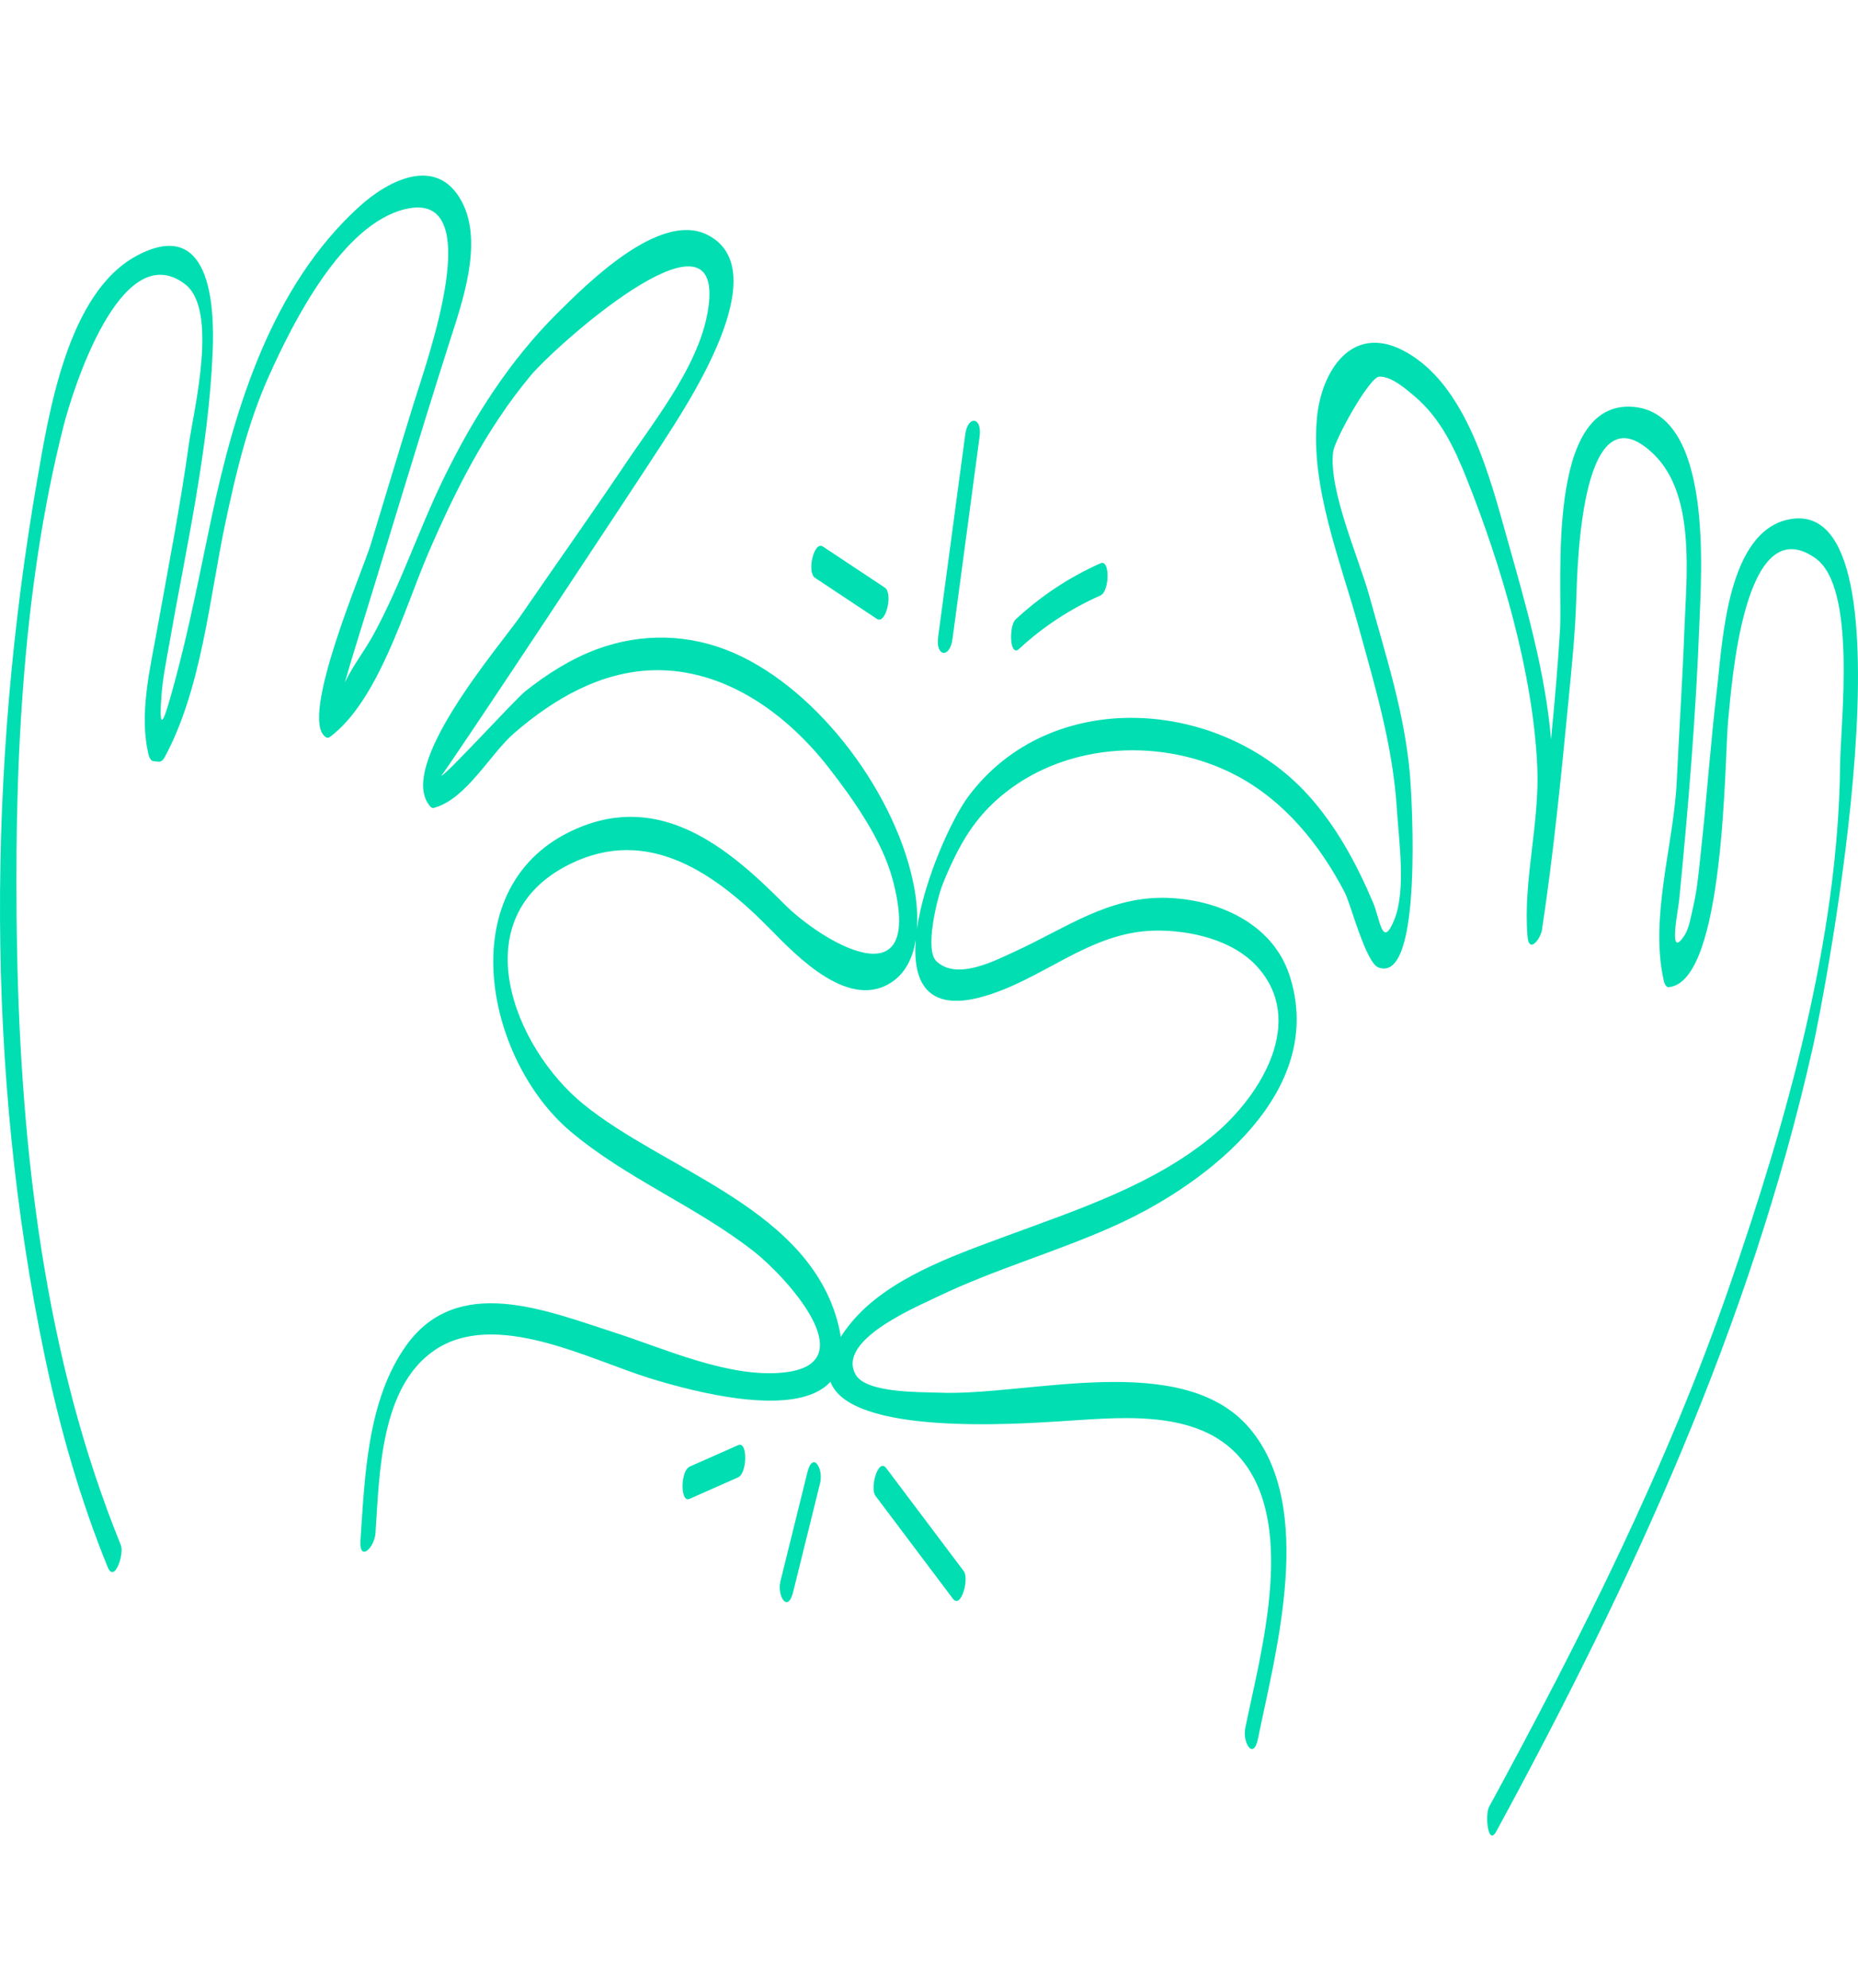 <?xml version="1.0" encoding="UTF-8"?> <svg xmlns="http://www.w3.org/2000/svg" xmlns:xlink="http://www.w3.org/1999/xlink" version="1.1" id="Warstwa_1" x="0px" y="0px" width="124.226px" height="132.881px" viewBox="5.279 0 124.226 132.881" xml:space="preserve"> <path fill="#00DEB2" d="M124.981,34.697c-4.252,0.741-4.535,8.265-4.902,11.34c-0.424,3.535-0.666,7.088-1.051,10.627 c-0.145,1.33-0.246,2.697-0.555,4.001c-0.131,0.549-0.257,1.379-0.564,1.848c-1.135,1.727-0.43-1.65-0.361-2.348 c0.605-6.179,1.117-12.292,1.352-18.506c0.125-3.349,0.93-14.077-4.459-14.468c-5.849-0.425-4.67,11.827-4.858,14.914 c-0.149,2.435-0.362,4.88-0.603,7.323c-0.358-4.408-1.693-9.034-2.873-13.214c-1.188-4.214-2.741-10.574-7.014-12.788 c-3.439-1.782-5.441,1.37-5.754,4.418c-0.475,4.658,1.555,9.611,2.773,14.038c1.129,4.094,2.297,7.97,2.563,12.22 c0.131,2.1,0.629,5.407-0.18,7.388c-0.799,1.96-0.938-0.032-1.404-1.141c-1.102-2.604-2.456-5.119-4.367-7.226 c-5.852-6.452-17.197-7.299-22.717,0.131c-1.076,1.448-2.948,5.517-3.421,8.837c0.063-0.945-0.028-1.904-0.17-2.699 c-1.101-6.13-6.297-13.233-12.071-15.749c-2.935-1.28-6.137-1.364-9.14-0.256c-1.75,0.645-3.354,1.666-4.81,2.821 c-0.691,0.55-5.408,5.73-5.615,5.635c0.104,0.048,13.49-20.196,14.752-22.164C51.1,27.231,57.354,18,52.522,15.67 c-3.174-1.53-7.968,3.276-9.917,5.2c-3.224,3.184-5.674,7.027-7.652,11.083c-1.667,3.415-2.861,7.07-4.675,10.411 c-0.59,1.087-1.406,2.13-1.943,3.251c0.155-0.512,0.294-1.033,0.449-1.534c2.19-7.055,4.29-14.135,6.533-21.173 c0.849-2.66,2.3-6.676,0.842-9.424c-1.656-3.12-4.896-1.463-6.879,0.343c-5.806,5.287-8.293,13.364-9.865,20.796 c-0.795,3.757-1.514,7.548-2.537,11.251c-0.459,1.656-1.026,3.73-0.809,0.669c0.079-1.136,0.311-2.267,0.507-3.387 c1.134-6.493,2.638-13.009,2.921-19.614c0.14-3.257-0.185-9.084-5.092-6.44C9.801,19.581,8.552,27.546,7.76,32.117 C4.448,51.229,4.29,71.634,8.27,90.642c1.009,4.815,2.353,9.541,4.209,14.101c0.453,1.11,1.118-0.886,0.88-1.472 c-5.094-12.502-6.685-26.433-6.94-39.844C6.201,51.962,6.694,39.599,9.534,28.447c0.563-2.214,3.801-12.71,8.104-9.464 c2.28,1.719,0.58,8.47,0.265,10.731c-0.575,4.133-1.375,8.228-2.113,12.333c-0.482,2.683-1.241,5.762-0.56,8.459 c0.032,0.129,0.139,0.349,0.298,0.366c0.123,0.013,0.246,0.026,0.369,0.04c0.162,0.017,0.315-0.157,0.381-0.279 c2.496-4.617,3-10.659,4.076-15.723c0.715-3.361,1.501-6.669,2.924-9.822c1.573-3.489,4.872-10.132,9.132-11.12 c5.52-1.281,1.437,10.071,0.563,12.89c-0.985,3.176-1.944,6.361-2.91,9.543c-0.511,1.682-4.795,11.601-3.023,12.852 c0.078,0.063,0.164,0.074,0.256,0.032c3.268-2.379,5.055-8.672,6.575-12.212c1.821-4.244,3.908-8.397,6.884-11.966 c1.654-1.984,12.518-11.669,11.936-4.979c-0.336,3.861-3.479,7.727-5.608,10.892c-2.295,3.411-4.676,6.763-7.003,10.151 c-1.358,1.975-8.463,10.153-5.992,12.776c0.079,0.063,0.164,0.074,0.256,0.033c2.14-0.613,3.711-3.599,5.324-4.991 c2.619-2.262,5.752-4.101,9.298-4.192c4.764-0.121,8.904,2.895,11.72,6.512c1.654,2.123,3.572,4.846,4.27,7.454 c2.265,8.487-4.848,4.079-7.249,1.655c-3.763-3.794-8.236-7.487-13.89-5.029c-8.47,3.682-6.161,15.374-0.38,20.244 c3.762,3.169,8.438,5.009,12.293,8.048c1.949,1.534,7.523,7.437,1.987,8.049c-3.659,0.405-8.01-1.595-11.413-2.688 c-4.58-1.474-10.437-3.89-13.86,0.881c-2.608,3.638-2.772,8.737-3.063,13.021c-0.103,1.504,0.936,0.505,1.002-0.467 c0.269-3.957,0.314-9.731,3.928-12.216c4.033-2.771,10.305,0.574,14.359,1.839c3.187,0.99,9.886,2.715,12.134,0.252 c1.33,3.605,12.438,2.817,15.171,2.656c3.83-0.225,8.983-0.906,11.94,2.123c4.237,4.346,1.658,13.29,0.62,18.375 c-0.195,0.952,0.549,2.188,0.852,0.704c1.197-5.858,3.872-15.472-0.535-20.717c-4.488-5.343-14.848-2.163-20.802-2.41 c-1.181-0.049-4.829,0.043-5.551-1.19c-1.331-2.279,3.92-4.481,5.421-5.205c3.936-1.899,8.176-3.059,12.146-4.881 c6.009-2.758,13.979-8.902,11.418-16.654c-1.141-3.453-4.807-5.049-8.211-5.143c-3.877-0.107-6.732,2.027-10.121,3.579 c-1.389,0.636-3.891,1.959-5.264,0.659c-0.807-0.765,0.055-4.155,0.335-4.92c0.235-0.644,0.51-1.257,0.807-1.876 c0.861-1.801,1.883-3.226,3.47-4.479c4.284-3.386,10.605-3.676,15.415-1.153c3.247,1.704,5.61,4.634,7.28,7.84 c0.4,0.77,1.395,4.684,2.25,5.005c3.011,1.125,2.214-11.576,2.109-12.813c-0.345-4.138-1.615-8.001-2.714-11.995 c-0.698-2.534-2.741-7.076-2.429-9.649c0.102-0.829,2.426-4.999,3.076-5.034c0.816-0.045,1.836,0.858,2.412,1.349 c1.683,1.429,2.638,3.451,3.434,5.448c2.326,5.829,4.452,12.994,4.729,19.284c0.168,3.771-0.955,7.555-0.653,11.327 c0.096,1.206,0.875,0.164,0.967-0.442c0.765-5.054,1.271-10.163,1.765-15.25c0.221-2.261,0.451-4.53,0.526-6.802 c0.081-2.477,0.362-14.436,5.203-9.706c2.797,2.734,2.161,8.169,2.026,11.745c-0.125,3.343-0.351,6.684-0.504,10.026 c-0.195,4.293-1.853,9.209-0.856,13.462c0.022,0.098,0.146,0.378,0.298,0.366c3.816-0.302,3.743-15.502,3.991-17.863 c0.235-2.255,1.015-14.206,5.831-10.812c2.781,1.961,1.684,10.932,1.652,13.824c-0.121,11.656-3.584,23.797-7.369,34.755 c-4.192,12.139-9.977,23.616-16.099,34.878c-0.288,0.532-0.075,2.669,0.479,1.646c9.066-16.676,16.965-33.789,21.16-52.387 C127.28,66.484,133.696,33.179,124.981,34.697 M70.839,66.654c4.112-1.092,7.239-4.382,11.667-4.454 c2.341-0.039,5.208,0.611,6.839,2.421c3.268,3.625,0.266,8.524-2.801,11.142c-4.014,3.42-9.291,5.109-14.154,6.912 c-3.454,1.28-7.771,2.79-10.197,5.721c-0.279,0.338-0.503,0.652-0.701,0.959c-0.07-0.49-0.195-1.026-0.396-1.625 c-2.405-7.16-11.439-9.58-16.787-13.91c-4.676-3.787-8.176-12.478-0.937-16.061c5.284-2.616,9.806,0.681,13.407,4.343 c1.801,1.832,5.37,5.567,8.25,3.45c0.868-0.638,1.3-1.65,1.478-2.742C66.284,65.586,67.242,67.608,70.839,66.654 M68.962,42.714 c-0.176,1.315-1.136,1.18-0.962-0.123c0.605-4.516,1.21-9.031,1.815-13.546c0.176-1.316,1.137-1.181,0.961,0.123L68.962,42.714 M73.424,43.364c-0.655,0.608-0.7-1.539-0.241-1.964c1.684-1.56,3.586-2.824,5.685-3.755c0.633-0.28,0.606,1.881-0.017,2.157 C76.847,40.691,75.032,41.874,73.424,43.364 M59.771,38.62c-0.562-0.373-0.075-2.491,0.528-2.091 c1.379,0.915,2.758,1.83,4.138,2.745c0.563,0.373,0.075,2.491-0.527,2.091L59.771,38.62 M59.259,98.416 c0.363-1.468,1.09-0.252,0.853,0.703c-0.601,2.428-1.201,4.854-1.802,7.28c-0.363,1.468-1.088,0.252-0.853-0.703 C58.059,103.271,58.658,100.842,59.259,98.416 M54.642,96.586c0.634-0.278,0.607,1.881-0.016,2.158 c-1.083,0.479-2.166,0.959-3.249,1.438c-0.633,0.279-0.608-1.883,0.017-2.158C52.476,97.547,53.56,97.065,54.642,96.586 M64.538,98.132c1.726,2.292,3.45,4.585,5.177,6.878c0.382,0.507-0.18,2.57-0.729,1.839c-1.725-2.291-3.451-4.584-5.176-6.877 C63.429,99.465,63.988,97.399,64.538,98.132"></path> </svg> 